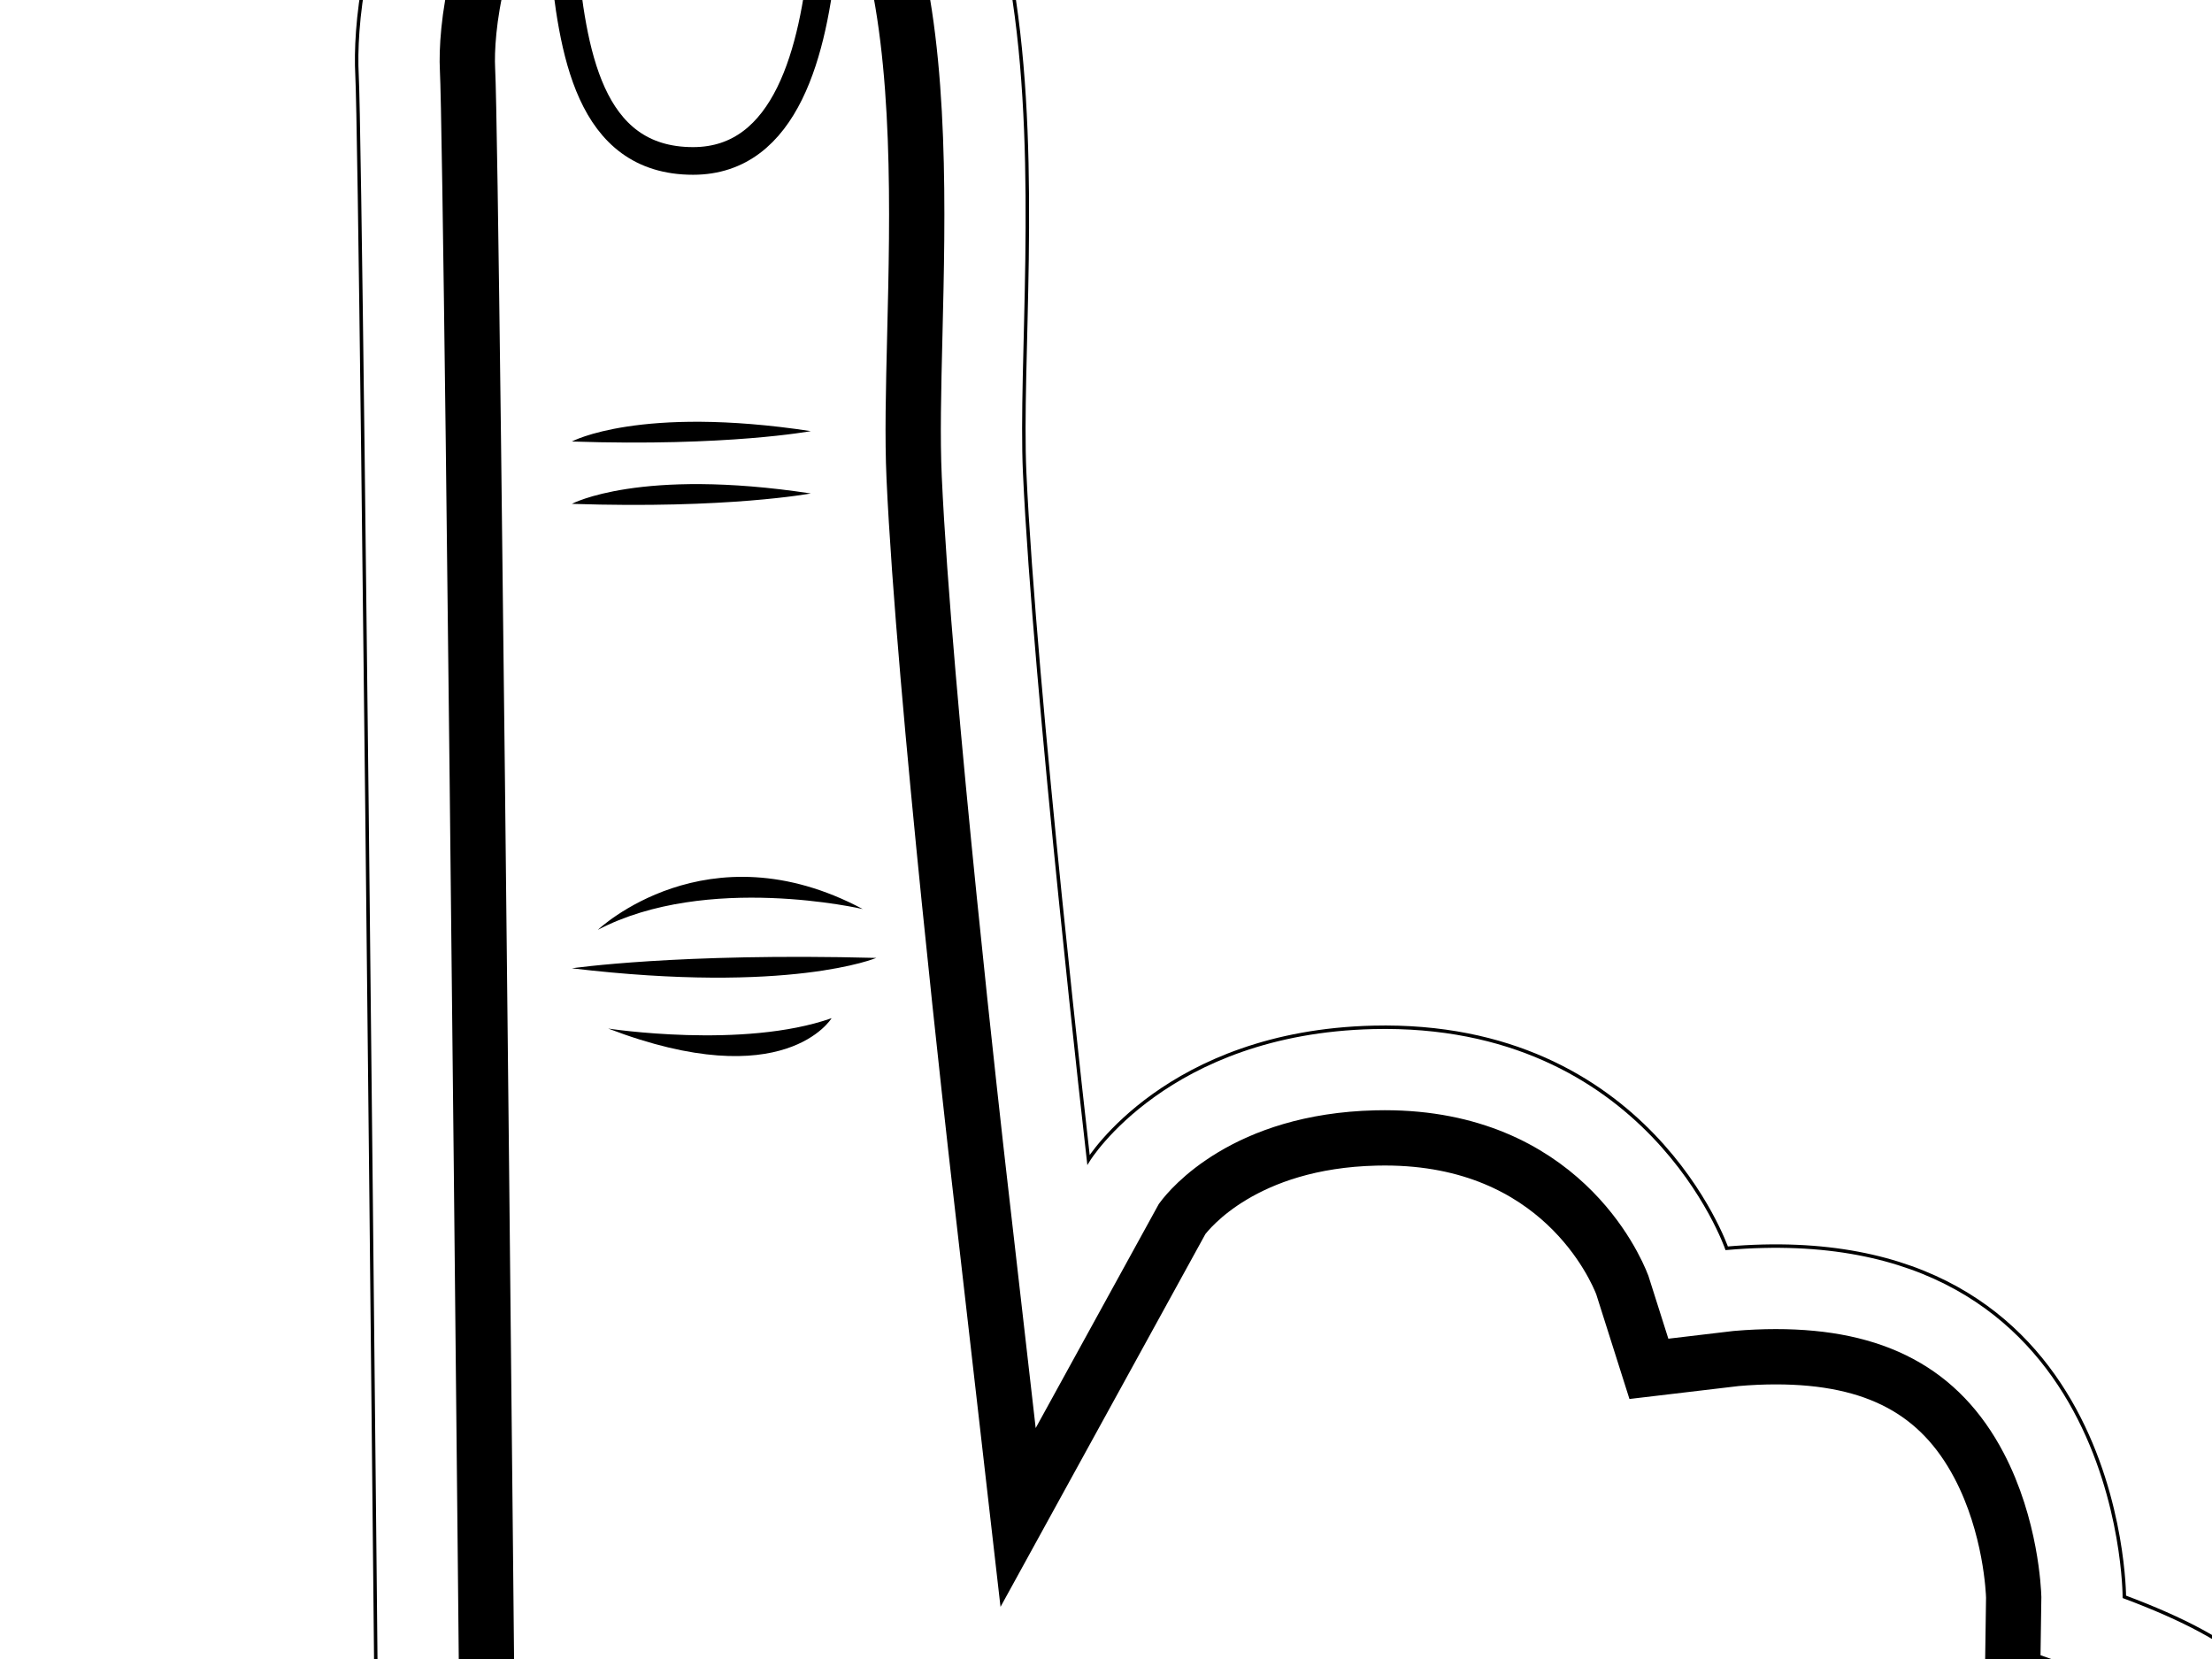 <?xml version="1.0"?><svg width="640" height="480" xmlns="http://www.w3.org/2000/svg">
 <g>
  <title>Layer 1</title>
  <g id="Layer_1">
   <rect x="-14" y="-128" height="1224" width="792" fill="#FFFFFF"/>
   <path d="m626.003,1060v-186.072c0,0 59.655,-83.802 55.395,-221.581c-4.26,-137.779 1.419,-164.768 -66.759,-190.335c0,0 0,-110.79 -115.052,-100.847c0,0 -22.749,-65.809 -102.269,-63.917c-59.658,1.419 -82.384,38.35 -82.384,38.35s-15.625,-136.358 -18.466,-198.856c-2.839,-62.497 22.727,-225.843 -83.804,-228.684c-99.393,-2.65 -110.79,86.644 -109.369,113.632c1.42,26.989 7.102,630.657 7.102,630.657s-42.61,45.454 -22.726,103.689c19.885,58.234 45.454,99.428 49.714,129.255c4.261,29.83 -1.42,174.351 -1.42,174.351l490.038,0.358z" stroke-miterlimit="10" stroke="#000000" fill="#FFFFFF"/>
   <path d="m169.132,1027.653c1.501,-46.75 3.3,-123.389 -0.055,-146.888c-2.977,-20.838 -12.895,-43.201 -24.378,-69.095c-8.562,-19.307 -18.268,-41.188 -26.733,-65.979c-12.943,-37.905 13.624,-69.002 15.869,-71.537l9.097,-9.358l-0.524,-12.751c-0.232,-24.677 -5.704,-604.674 -7.144,-632.038c-0.543,-10.307 2.135,-41.364 20.795,-61.031c12.105,-12.76 26.587,-18.962 49.681,-18.962c12.592,0 41.697,6.214 51.915,44.345c8.962,33.441 7.888,77.398 7.025,112.716c-0.385,15.821 -0.719,29.484 -0.19,41.12c2.857,62.874 17.998,195.435 18.641,201.046l11.437,99.809l47.465,-86.373c2.162,-2.918 18.075,-22.523 56.049,-23.426c0.873,-0.021 1.729,-0.032 2.584,-0.032c50.458,0 66.66,37.241 68.715,42.562l7.697,24.268l25.266,-2.993c3.935,-0.34 7.784,-0.51 11.438,-0.51c28.827,0 47.516,9.997 58.808,31.464c9.263,17.604 9.989,36.494 10.035,38.116l-0.319,22.41l21.094,7.451c28.338,10.628 32.945,18.049 36.359,27.373c6.508,17.771 7.38,50.674 8.701,100.481c0.274,10.378 0.571,21.519 0.941,33.494c3.841,124.201 -49.024,201.376 -49.559,202.142l-5.934,8.333l0.082,10.117v154.036l-424.858,-0.31z" stroke-miterlimit="10" stroke-width="16" stroke="#000000" fill="none"/>
   <path d="m200.528,-38.373c-23.98,0 -34.802,19.231 -37.593,25.226c2.751,27.493 7.202,59.712 37.593,59.712c27.143,0 34.842,-32.22 37.593,-59.712c-2.79,-5.995 -13.612,-25.226 -37.593,-25.226z" stroke-miterlimit="10" stroke-width="8" stroke="#000000" fill="#FFFFFF"/>
   <path d="m165.454,127.741c0,0 19.541,-10.521 69.143,-3.006c0,0 -24.051,4.51 -69.143,3.006z"/>
   <path d="m165.454,145.78c0,0 19.541,-10.523 69.143,-3.008c0,0 -24.051,4.51 -69.143,3.008z"/>
   <path d="m253.53,277.154c0,0 -24.89,10.523 -88.074,3.008c0,0.001 30.637,-4.51 88.074,-3.008z"/>
   <path d="m172.971,269.033c0,0 31.563,-30.061 76.657,-6.013c0,0.001 -45.091,-10.521 -76.657,6.013z"/>
   <path d="m175.976,297.593c0,0 39.083,6.013 64.635,-3.006c-0.001,0 -13.53,22.547 -64.635,3.006z"/>
  </g>
  <g id="Layer_3"/>
 </g>
</svg>